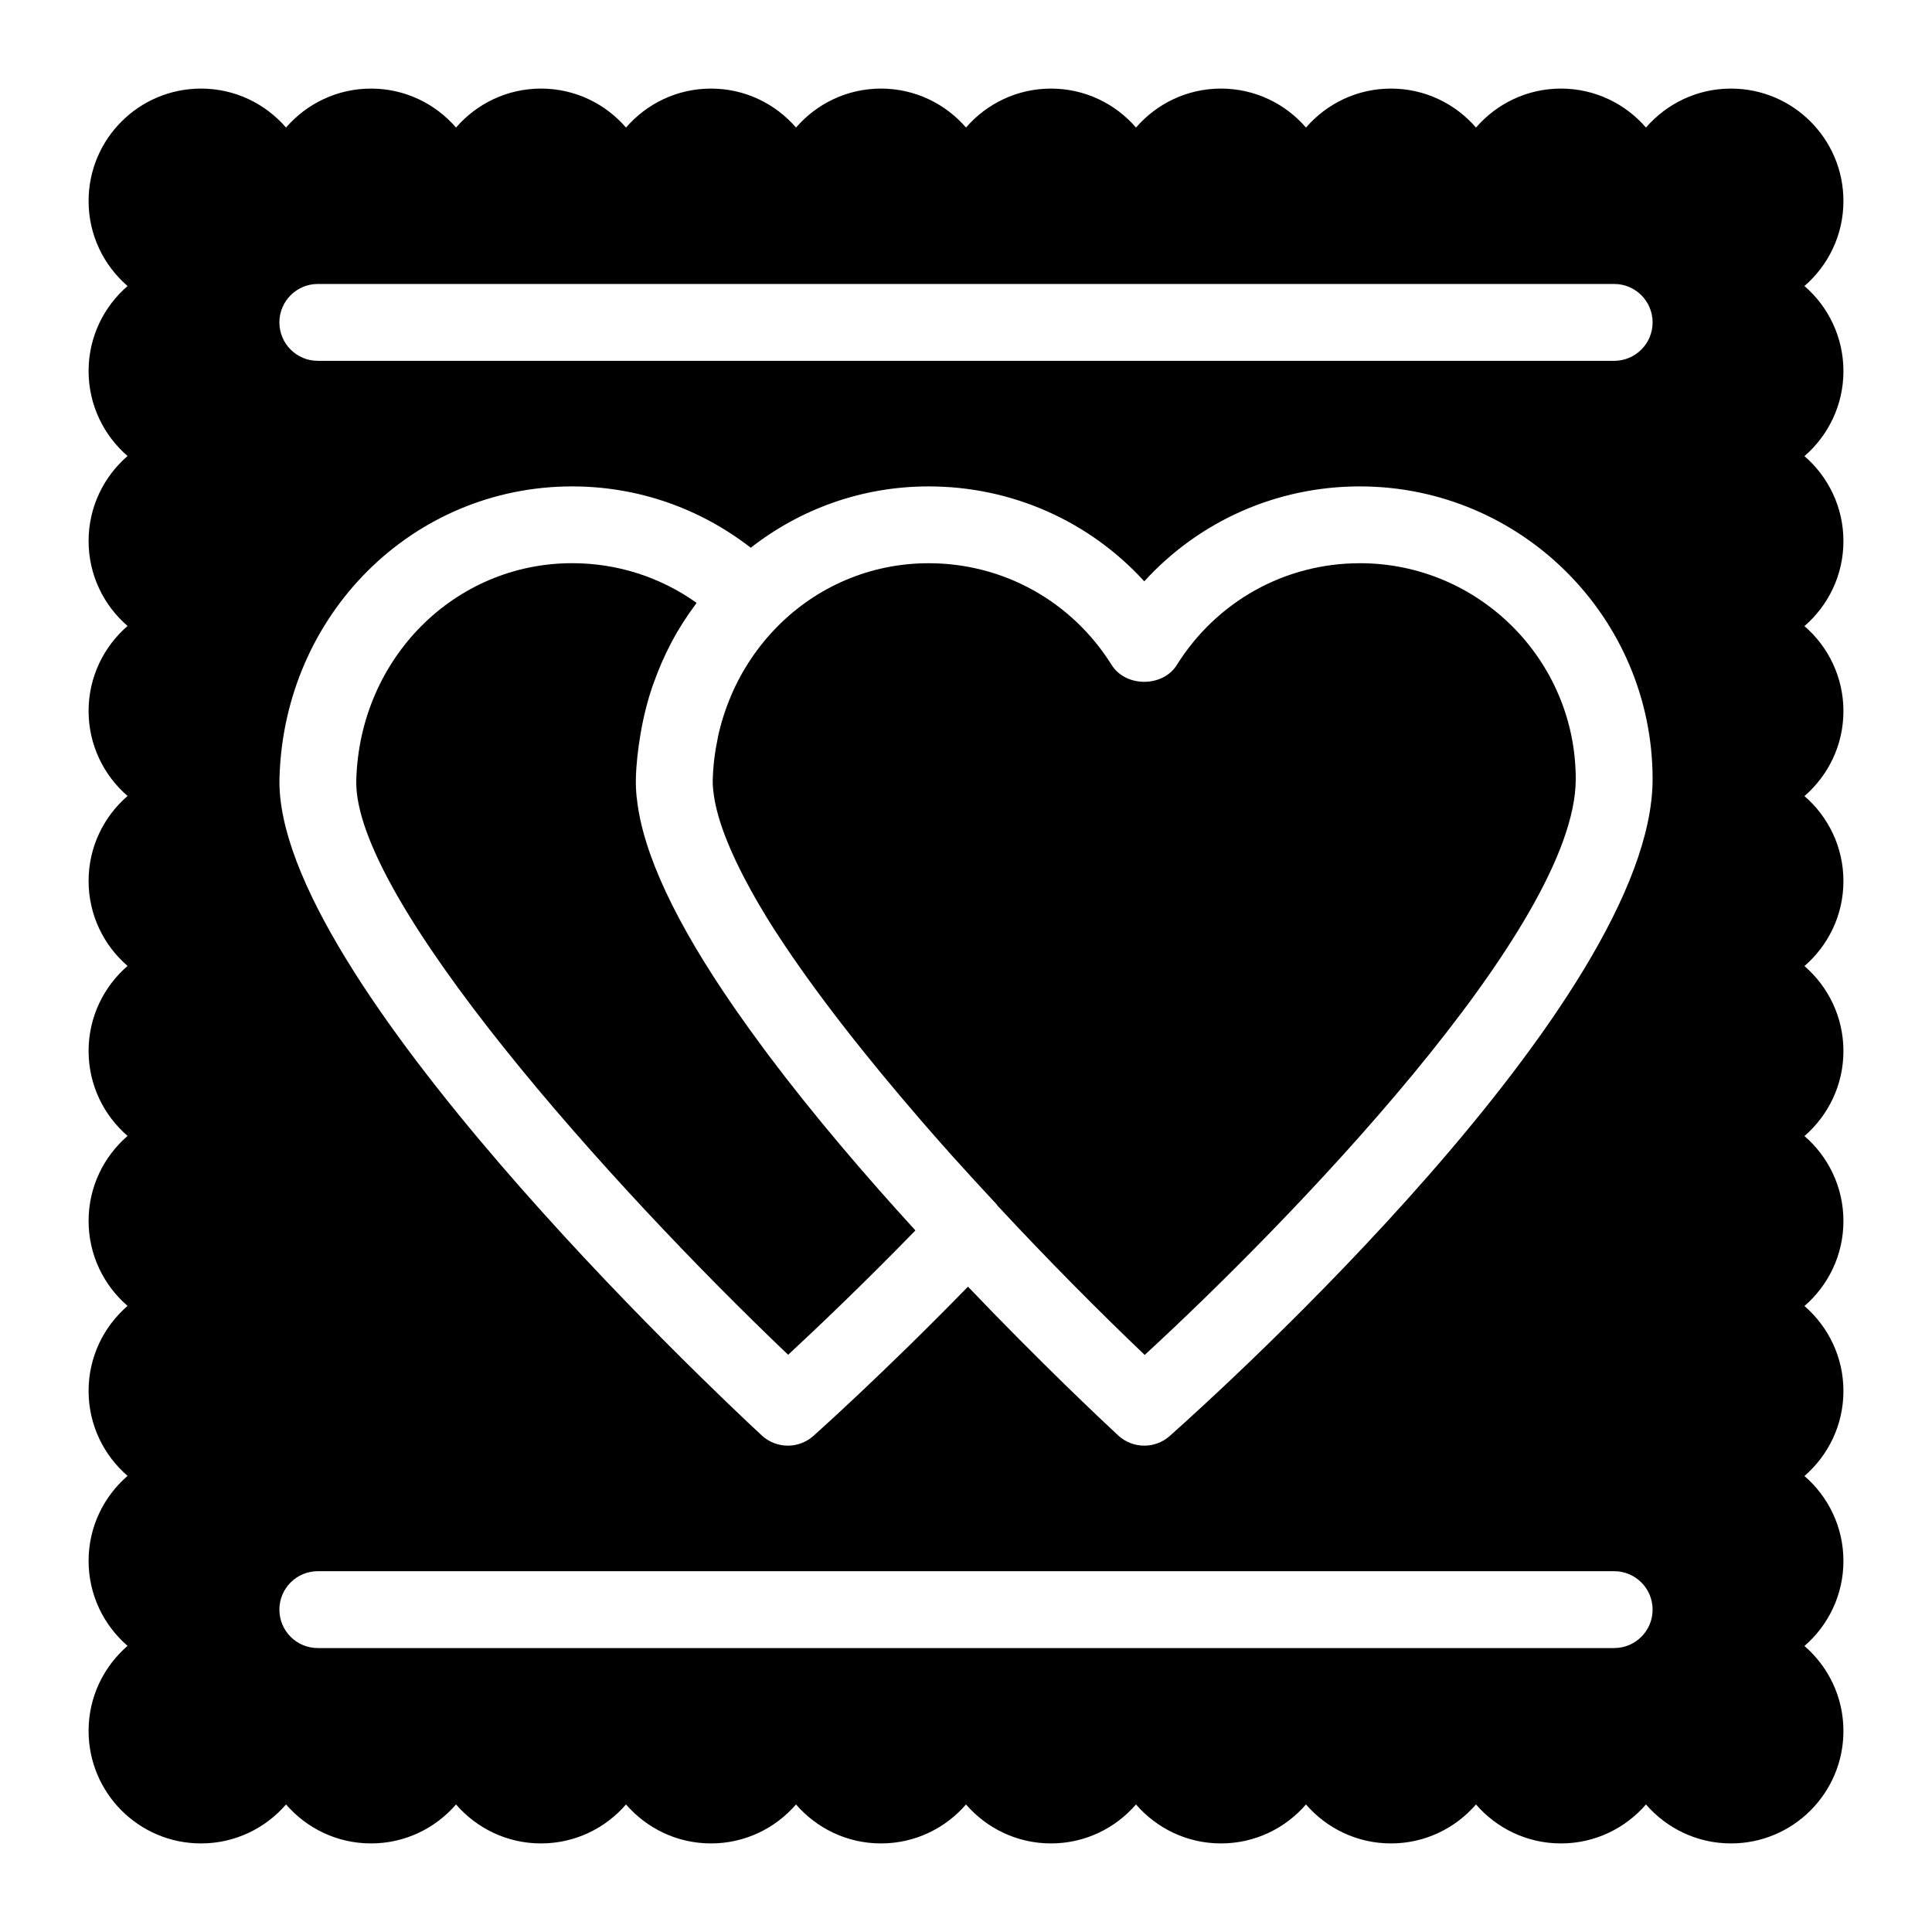 <?xml version="1.0" encoding="UTF-8"?>
<!-- Uploaded to: ICON Repo, www.svgrepo.com, Generator: ICON Repo Mixer Tools -->
<svg fill="#000000" width="800px" height="800px" version="1.1" viewBox="144 144 512 512" xmlns="http://www.w3.org/2000/svg">
 <g>
  <path d="m346.2 421.65c-1.156-1.559-2.305-3.117-3.422-4.676-1.273-1.762-2.5-3.496-3.695-5.211-0.156-0.227-0.312-0.449-0.465-0.676-15.613-22.555-24.281-41.07-25.828-55.344-0.02-0.164-0.059-0.336-0.074-0.496-0.172-1.746-0.246-3.434-0.199-5.055 0.105-3.871 0.562-7.637 1.176-11.34 0.121-0.734 0.234-1.461 0.379-2.191 0.715-3.695 1.645-7.301 2.832-10.785 0.113-0.332 0.25-0.648 0.367-0.977 1.289-3.621 2.805-7.121 4.566-10.465 0.055-0.102 0.098-0.211 0.152-0.312 1.875-3.523 4.027-6.852 6.383-10.016 0.082-0.109 0.137-0.234 0.219-0.344-9.594-6.832-21.008-10.512-32.953-10.512-31.203 0-56.336 25.262-57.223 57.5-0.863 31.191 67.066 107.14 114.45 152.28 7.312-6.781 19.738-18.57 33.73-32.953-13.23-14.473-26.984-30.52-39.023-46.57-0.469-0.621-0.91-1.234-1.375-1.855z"/>
  <path d="m504.36 293.26c-19.797 0-37.934 10.082-48.492 26.969-3.719 5.945-13.543 5.945-17.262 0-10.559-16.887-28.695-26.969-48.504-26.969-15.547 0-29.582 6.277-39.867 16.555 0 0-0.008 0.016-0.016 0.023-5.359 5.375-9.57 11.684-12.508 18.582-0.039 0.094-0.07 0.195-0.109 0.289-1.414 3.371-2.535 6.883-3.32 10.496-0.027 0.117-0.035 0.246-0.062 0.363-0.77 3.641-1.238 7.379-1.34 11.188-0.047 1.656 0.199 3.5 0.527 5.398 0.156 0.84 0.348 1.727 0.598 2.707 0.258 1.051 0.586 2.141 0.938 3.25 1.234 3.809 3.164 8.484 6.094 14.152 0.152 0.293 0.312 0.594 0.469 0.891 0.949 1.805 1.969 3.68 3.129 5.688 1.477 2.527 3.016 5.086 4.719 7.734 0.184 0.285 0.406 0.609 0.59 0.898 9.953 15.324 23.43 32.441 38.133 49.449 2.43 2.793 4.856 5.586 7.504 8.539 0.168 0.188 0.332 0.375 0.5 0.562 3.789 4.219 7.793 8.598 12.043 13.148 0.09 0.094 0.113 0.219 0.199 0.316 13.363 14.367 26.875 27.996 39.035 39.582 37.367-34.363 114.23-113.22 114.23-152.59 0.012-31.559-25.664-57.227-57.223-57.227z"/>
  <path d="m622.2 219.8c6.312-5.465 10.328-13.52 10.328-22.523 0-16.461-13.344-29.801-29.801-29.801-9.008 0-17.062 4.012-22.527 10.328-5.465-6.316-13.52-10.328-22.523-10.328-9.008 0-17.059 4.012-22.523 10.328-5.469-6.316-13.523-10.328-22.527-10.328-9.008 0-17.062 4.012-22.523 10.328-5.465-6.316-13.523-10.328-22.527-10.328-9.008 0-17.059 4.012-22.523 10.328-5.465-6.316-13.52-10.328-22.527-10.328-9.004 0-17.062 4.012-22.523 10.324-5.465-6.312-13.52-10.324-22.527-10.324-9.008 0-17.059 4.012-22.523 10.328-5.465-6.316-13.52-10.328-22.527-10.328s-17.062 4.012-22.523 10.328c-5.465-6.316-13.52-10.328-22.527-10.328-9.008 0-17.059 4.012-22.523 10.328-5.465-6.316-13.52-10.328-22.523-10.328-9.008 0-17.062 4.012-22.527 10.324-5.465-6.312-13.52-10.324-22.523-10.324-16.461 0-29.801 13.34-29.801 29.801 0 9.008 4.012 17.059 10.328 22.523-6.312 5.465-10.328 13.52-10.328 22.523 0 9.008 4.012 17.059 10.328 22.523-6.312 5.465-10.328 13.52-10.328 22.523 0 9.008 4.012 17.059 10.328 22.523-6.312 5.465-10.328 13.52-10.328 22.523 0 9.008 4.012 17.062 10.328 22.523-6.312 5.465-10.328 13.52-10.328 22.523 0 9.008 4.012 17.059 10.328 22.523-6.312 5.465-10.328 13.52-10.328 22.523 0 9.008 4.012 17.059 10.328 22.523-6.312 5.465-10.328 13.52-10.328 22.523 0 9.008 4.012 17.059 10.328 22.523-6.312 5.465-10.328 13.52-10.328 22.523 0 9.008 4.012 17.059 10.328 22.523-6.312 5.465-10.328 13.52-10.328 22.523 0 9.008 4.012 17.059 10.328 22.523-6.312 5.465-10.328 13.52-10.328 22.523 0 16.488 13.34 29.832 29.801 29.832 9.008 0 17.062-4.012 22.527-10.328 5.461 6.316 13.516 10.328 22.523 10.328 9.008 0 17.059-4.012 22.523-10.328 5.465 6.316 13.52 10.328 22.523 10.328 9.008 0 17.062-4.012 22.527-10.328 5.465 6.316 13.52 10.328 22.523 10.328 9.008 0 17.059-4.012 22.523-10.328 5.469 6.316 13.523 10.328 22.527 10.328 9.008 0 17.062-4.012 22.527-10.328 5.461 6.316 13.52 10.328 22.523 10.328 9.008 0 17.059-4.012 22.523-10.328 5.465 6.316 13.52 10.328 22.527 10.328 9.008 0 17.062-4.012 22.523-10.328 5.465 6.316 13.52 10.328 22.527 10.328s17.059-4.012 22.523-10.328c5.465 6.316 13.52 10.328 22.527 10.328 9.008 0 17.059-4.012 22.523-10.328 5.465 6.316 13.52 10.328 22.527 10.328 16.457 0 29.801-13.344 29.801-29.801 0-9.008-4.012-17.062-10.328-22.523 6.312-5.465 10.328-13.52 10.328-22.523 0-9.008-4.012-17.062-10.328-22.523 6.312-5.465 10.328-13.52 10.328-22.523 0-9.008-4.012-17.059-10.328-22.523 6.312-5.465 10.328-13.52 10.328-22.523 0-9.008-4.012-17.062-10.328-22.523 6.312-5.465 10.328-13.52 10.328-22.523 0-9.008-4.012-17.059-10.328-22.523 6.312-5.465 10.328-13.52 10.328-22.523 0-9.008-4.012-17.062-10.328-22.523 6.312-5.465 10.328-13.52 10.328-22.523 0-9.008-4.012-17.059-10.328-22.523 6.312-5.465 10.328-13.52 10.328-22.523 0-9.008-4.012-17.059-10.328-22.523 6.312-5.465 10.328-13.52 10.328-22.523 0-9.035-4.016-17.09-10.328-22.555zm-50.426 360.95h-343.55c-5.629 0-10.184-4.559-10.184-10.184 0-5.621 4.555-10.184 10.184-10.184h343.55c5.629 0 10.184 4.559 10.184 10.184s-4.555 10.184-10.184 10.184zm-117.77-56.207c-1.93 1.715-4.344 2.57-6.762 2.57-2.484 0-4.981-0.91-6.93-2.719-4.445-4.129-20.5-19.227-39.793-39.418-22.266 22.863-40.145 38.828-40.965 39.562-1.938 1.719-4.356 2.574-6.769 2.574-2.484 0-4.981-0.91-6.93-2.719-13.238-12.293-129.24-121.59-127.79-174.19 1.191-43.348 35.277-77.301 77.586-77.301 17.324 0 33.781 5.754 47.305 16.258 13.051-10.191 29.355-16.258 47.152-16.258 22.055 0 42.574 9.203 57.133 25.156 14.555-15.953 35.07-25.156 57.121-25.156 42.785 0 77.594 34.805 77.594 77.586 0.004 58.66-114.86 162.41-127.95 174.05zm117.77-284.92h-343.55c-5.629 0-10.184-4.559-10.184-10.184 0-5.621 4.555-10.184 10.184-10.184h343.55c5.629 0 10.184 4.559 10.184 10.184s-4.555 10.184-10.184 10.184z"/>
 </g>
</svg>